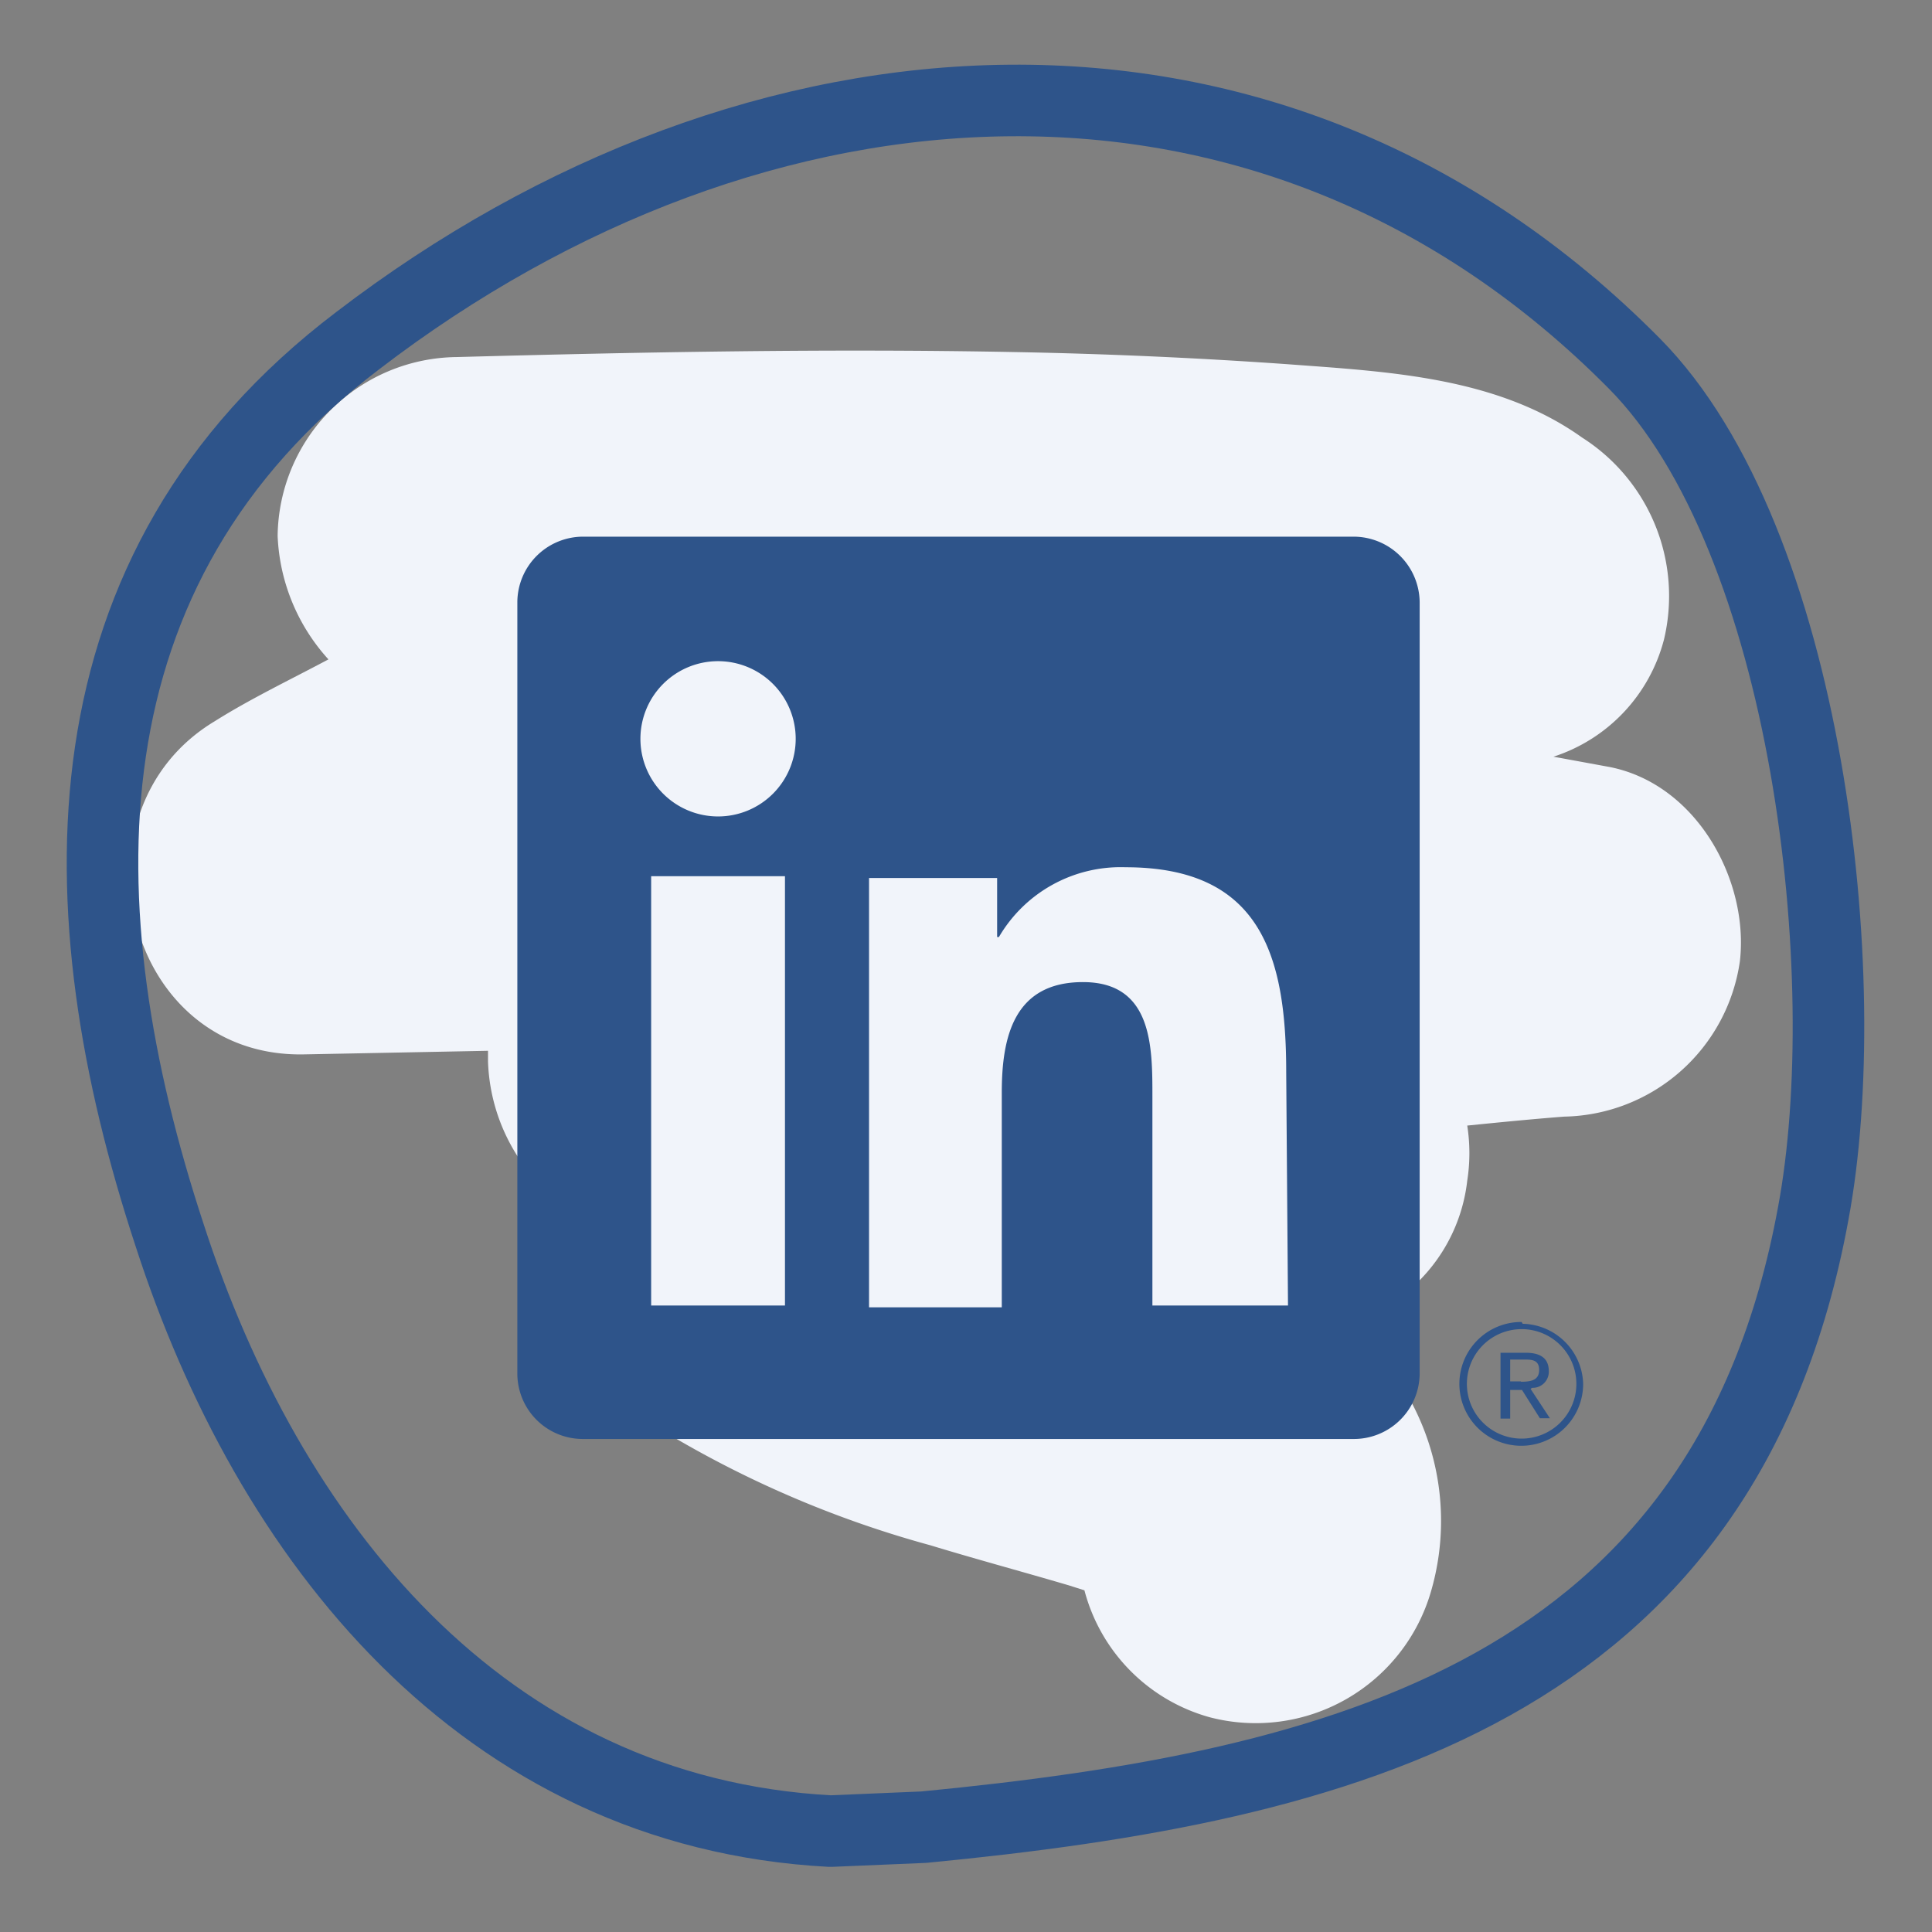 <svg id="Layer_1" data-name="Layer 1" xmlns="http://www.w3.org/2000/svg" viewBox="0 0 54 54"><rect x="0" y="0" width="54" height="54" fill="#808080" stroke="none"/><defs><style>.cls-1{fill:#f1f4fa;}.cls-2{fill:none;stroke:#2e548a;stroke-linecap:round;stroke-linejoin:round;stroke-width:2px;}.cls-3{fill:#2e548a;}</style></defs><path class="cls-1" d="M45,21.44l-1.58-.29a4.68,4.68,0,0,0,3.09-3.28,5.25,5.25,0,0,0-2.29-5.64c-2.38-1.7-5.42-1.84-8.23-2.05q-3.83-.27-7.65-.34c-5.2-.1-10.39,0-15.58.14a5.06,5.06,0,0,0-5,5,5.46,5.46,0,0,0,1.42,3.45C8.11,19,7,19.53,6,20.16c-4.16,2.5-2.54,9.43,2.52,9.31l5.12-.1c0,.1,0,.2,0,.3a5.23,5.23,0,0,0,1.89,3.85c-.89,2.18.42,4.8,2.24,6A29.54,29.54,0,0,0,26,43.19c1.28.39,2.58.74,3.87,1.12l.44.14A5,5,0,0,0,33.82,48,5.1,5.1,0,0,0,40,44.47a7.05,7.05,0,0,0-2.18-7.31L37.64,37a4.72,4.72,0,0,0,3.37-4,5,5,0,0,0,0-1.54c.9-.09,1.8-.18,2.71-.25a5.06,5.06,0,0,0,4.91-4.34C48.89,24.63,47.44,21.93,45,21.44ZM23.72,38.82a2,2,0,0,0,.47-.1h0A1.07,1.07,0,0,1,23.72,38.82Z"/><path id="Path" class="cls-2" d="M25.82,51.07h0l-2.61.11C13.45,50.66,7.48,43,4.74,34.52c-3-9.11-3.16-18.61,5.26-25C21.12,1,35.55-.07,45.68,10.16c4.87,4.92,6.23,17.2,5,23.76C48.23,47.26,37.52,49.94,25.82,51.07Z"/><path class="cls-3" d="M42.56,37.15A1.53,1.53,0,1,1,41,38.68a1.53,1.53,0,0,1,1.53-1.53m0-.2a1.73,1.73,0,1,0,1.72,1.73A1.73,1.73,0,0,0,42.56,37Z"/><path id="Path_2525" data-name="Path 2525" class="cls-3" d="M42.82,38.79a.45.45,0,0,0,.47-.46v0c0-.35-.21-.52-.65-.52h-.7v1.84h.27v-.8h.33l.5.79h.28l-.54-.82Zm-.31-.18h-.3V38h.39c.2,0,.42,0,.42.29s-.23.33-.51.33"/><path id="Path_2520" data-name="Path 2520" class="cls-3" d="M36,36.49H32.21V30.64c0-1.39,0-3.19-1.94-3.19S28,29,28,30.54v6H24.29v-12h3.58v1.65h.05a3.94,3.94,0,0,1,3.54-1.95c3.79,0,4.49,2.49,4.49,5.73ZM20.07,22.82a2.17,2.17,0,1,1,2.17-2.17,2.17,2.17,0,0,1-2.17,2.17h0m1.87,13.67H18.2v-12h3.74ZM37.81,15H16.32a1.84,1.84,0,0,0-1.86,1.82V38.41a1.83,1.83,0,0,0,1.86,1.81H37.81a1.84,1.84,0,0,0,1.87-1.81V16.83A1.85,1.85,0,0,0,37.81,15"/></svg>